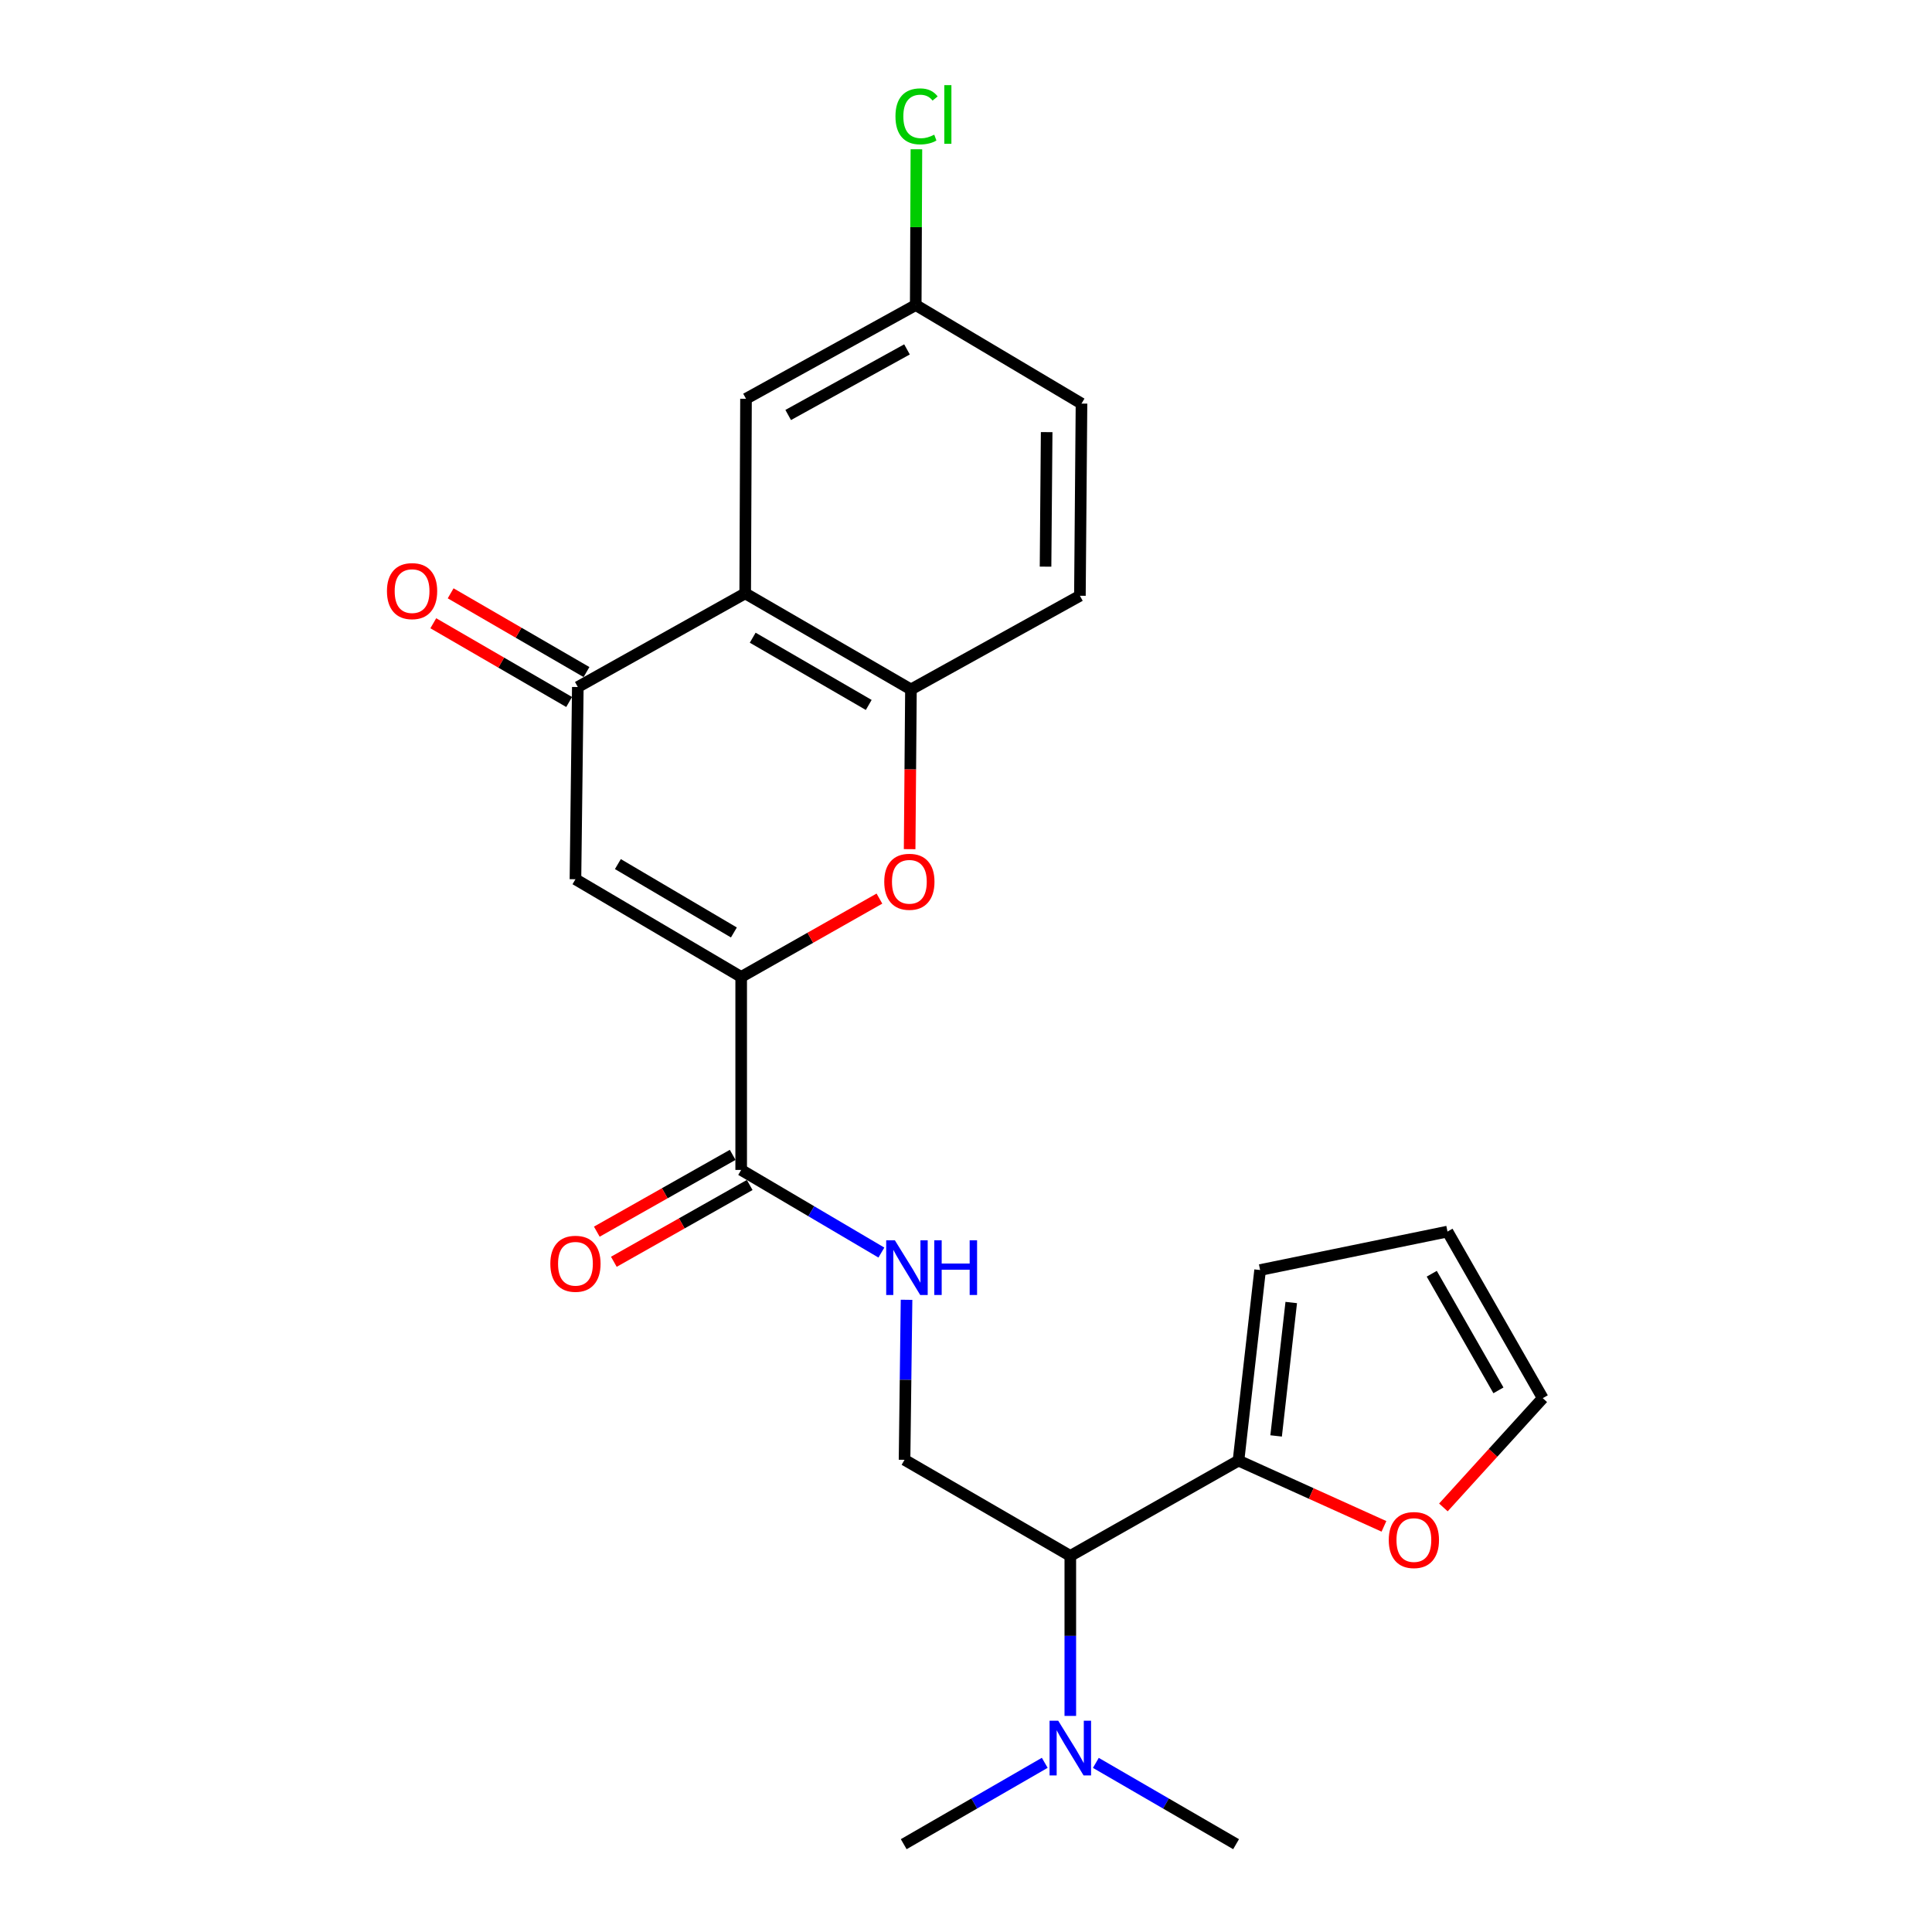 <?xml version='1.0' encoding='iso-8859-1'?>
<svg version='1.1' baseProfile='full'
              xmlns='http://www.w3.org/2000/svg'
                      xmlns:rdkit='http://www.rdkit.org/xml'
                      xmlns:xlink='http://www.w3.org/1999/xlink'
                  xml:space='preserve'
width='1000px' height='1000px' viewBox='0 0 1000 1000'>
<!-- END OF HEADER -->
<rect style='opacity:1.0;fill:#FFFFFF;stroke:none' width='1000' height='1000' x='0' y='0'> </rect>
<path class='bond-0' d='M 383.634,505.655 L 297.853,455.094' style='fill:none;fill-rule:evenodd;stroke:#000000;stroke-width:6px;stroke-linecap:butt;stroke-linejoin:miter;stroke-opacity:1' />
<path class='bond-0' d='M 379.86,482.643 L 319.814,447.25' style='fill:none;fill-rule:evenodd;stroke:#000000;stroke-width:6px;stroke-linecap:butt;stroke-linejoin:miter;stroke-opacity:1' />
<path class='bond-3' d='M 383.634,505.655 L 419.41,485.383' style='fill:none;fill-rule:evenodd;stroke:#000000;stroke-width:6px;stroke-linecap:butt;stroke-linejoin:miter;stroke-opacity:1' />
<path class='bond-3' d='M 419.41,485.383 L 455.187,465.111' style='fill:none;fill-rule:evenodd;stroke:#FF0000;stroke-width:6px;stroke-linecap:butt;stroke-linejoin:miter;stroke-opacity:1' />
<path class='bond-5' d='M 383.634,505.655 L 383.634,605.553' style='fill:none;fill-rule:evenodd;stroke:#000000;stroke-width:6px;stroke-linecap:butt;stroke-linejoin:miter;stroke-opacity:1' />
<path class='bond-2' d='M 297.853,455.094 L 299.077,355.603' style='fill:none;fill-rule:evenodd;stroke:#000000;stroke-width:6px;stroke-linecap:butt;stroke-linejoin:miter;stroke-opacity:1' />
<path class='bond-1' d='M 385.713,307.122 L 471.504,356.847' style='fill:none;fill-rule:evenodd;stroke:#000000;stroke-width:6px;stroke-linecap:butt;stroke-linejoin:miter;stroke-opacity:1' />
<path class='bond-1' d='M 389.602,330.074 L 449.655,364.882' style='fill:none;fill-rule:evenodd;stroke:#000000;stroke-width:6px;stroke-linecap:butt;stroke-linejoin:miter;stroke-opacity:1' />
<path class='bond-11' d='M 385.713,307.122 L 386.131,206.398' style='fill:none;fill-rule:evenodd;stroke:#000000;stroke-width:6px;stroke-linecap:butt;stroke-linejoin:miter;stroke-opacity:1' />
<path class='bond-24' d='M 385.713,307.122 L 299.077,355.603' style='fill:none;fill-rule:evenodd;stroke:#000000;stroke-width:6px;stroke-linecap:butt;stroke-linejoin:miter;stroke-opacity:1' />
<path class='bond-13' d='M 303.567,347.857 L 268.412,327.48' style='fill:none;fill-rule:evenodd;stroke:#000000;stroke-width:6px;stroke-linecap:butt;stroke-linejoin:miter;stroke-opacity:1' />
<path class='bond-13' d='M 268.412,327.48 L 233.256,307.103' style='fill:none;fill-rule:evenodd;stroke:#FF0000;stroke-width:6px;stroke-linecap:butt;stroke-linejoin:miter;stroke-opacity:1' />
<path class='bond-13' d='M 294.587,363.35 L 259.431,342.974' style='fill:none;fill-rule:evenodd;stroke:#000000;stroke-width:6px;stroke-linecap:butt;stroke-linejoin:miter;stroke-opacity:1' />
<path class='bond-13' d='M 259.431,342.974 L 224.275,322.597' style='fill:none;fill-rule:evenodd;stroke:#FF0000;stroke-width:6px;stroke-linecap:butt;stroke-linejoin:miter;stroke-opacity:1' />
<path class='bond-4' d='M 470.826,439.52 L 471.165,398.184' style='fill:none;fill-rule:evenodd;stroke:#FF0000;stroke-width:6px;stroke-linecap:butt;stroke-linejoin:miter;stroke-opacity:1' />
<path class='bond-4' d='M 471.165,398.184 L 471.504,356.847' style='fill:none;fill-rule:evenodd;stroke:#000000;stroke-width:6px;stroke-linecap:butt;stroke-linejoin:miter;stroke-opacity:1' />
<path class='bond-17' d='M 471.504,356.847 L 558.956,308.365' style='fill:none;fill-rule:evenodd;stroke:#000000;stroke-width:6px;stroke-linecap:butt;stroke-linejoin:miter;stroke-opacity:1' />
<path class='bond-8' d='M 383.634,605.553 L 419.919,626.94' style='fill:none;fill-rule:evenodd;stroke:#000000;stroke-width:6px;stroke-linecap:butt;stroke-linejoin:miter;stroke-opacity:1' />
<path class='bond-8' d='M 419.919,626.94 L 456.205,648.326' style='fill:none;fill-rule:evenodd;stroke:#0000FF;stroke-width:6px;stroke-linecap:butt;stroke-linejoin:miter;stroke-opacity:1' />
<path class='bond-15' d='M 379.228,597.758 L 344.069,617.633' style='fill:none;fill-rule:evenodd;stroke:#000000;stroke-width:6px;stroke-linecap:butt;stroke-linejoin:miter;stroke-opacity:1' />
<path class='bond-15' d='M 344.069,617.633 L 308.91,637.508' style='fill:none;fill-rule:evenodd;stroke:#FF0000;stroke-width:6px;stroke-linecap:butt;stroke-linejoin:miter;stroke-opacity:1' />
<path class='bond-15' d='M 388.04,613.348 L 352.882,633.223' style='fill:none;fill-rule:evenodd;stroke:#000000;stroke-width:6px;stroke-linecap:butt;stroke-linejoin:miter;stroke-opacity:1' />
<path class='bond-15' d='M 352.882,633.223 L 317.723,653.098' style='fill:none;fill-rule:evenodd;stroke:#FF0000;stroke-width:6px;stroke-linecap:butt;stroke-linejoin:miter;stroke-opacity:1' />
<path class='bond-6' d='M 553.991,805.33 L 468.191,755.595' style='fill:none;fill-rule:evenodd;stroke:#000000;stroke-width:6px;stroke-linecap:butt;stroke-linejoin:miter;stroke-opacity:1' />
<path class='bond-7' d='M 553.991,805.33 L 641.046,756.012' style='fill:none;fill-rule:evenodd;stroke:#000000;stroke-width:6px;stroke-linecap:butt;stroke-linejoin:miter;stroke-opacity:1' />
<path class='bond-12' d='M 553.991,805.33 L 553.991,846.742' style='fill:none;fill-rule:evenodd;stroke:#000000;stroke-width:6px;stroke-linecap:butt;stroke-linejoin:miter;stroke-opacity:1' />
<path class='bond-12' d='M 553.991,846.742 L 553.991,888.154' style='fill:none;fill-rule:evenodd;stroke:#0000FF;stroke-width:6px;stroke-linecap:butt;stroke-linejoin:miter;stroke-opacity:1' />
<path class='bond-10' d='M 641.046,756.012 L 678.688,773.027' style='fill:none;fill-rule:evenodd;stroke:#000000;stroke-width:6px;stroke-linecap:butt;stroke-linejoin:miter;stroke-opacity:1' />
<path class='bond-10' d='M 678.688,773.027 L 716.33,790.041' style='fill:none;fill-rule:evenodd;stroke:#FF0000;stroke-width:6px;stroke-linecap:butt;stroke-linejoin:miter;stroke-opacity:1' />
<path class='bond-14' d='M 641.046,756.012 L 652.228,657.368' style='fill:none;fill-rule:evenodd;stroke:#000000;stroke-width:6px;stroke-linecap:butt;stroke-linejoin:miter;stroke-opacity:1' />
<path class='bond-14' d='M 660.517,743.233 L 668.345,674.182' style='fill:none;fill-rule:evenodd;stroke:#000000;stroke-width:6px;stroke-linecap:butt;stroke-linejoin:miter;stroke-opacity:1' />
<path class='bond-9' d='M 469.226,672.771 L 468.709,714.183' style='fill:none;fill-rule:evenodd;stroke:#0000FF;stroke-width:6px;stroke-linecap:butt;stroke-linejoin:miter;stroke-opacity:1' />
<path class='bond-9' d='M 468.709,714.183 L 468.191,755.595' style='fill:none;fill-rule:evenodd;stroke:#000000;stroke-width:6px;stroke-linecap:butt;stroke-linejoin:miter;stroke-opacity:1' />
<path class='bond-16' d='M 747.097,780.243 L 772.813,751.966' style='fill:none;fill-rule:evenodd;stroke:#FF0000;stroke-width:6px;stroke-linecap:butt;stroke-linejoin:miter;stroke-opacity:1' />
<path class='bond-16' d='M 772.813,751.966 L 798.529,723.688' style='fill:none;fill-rule:evenodd;stroke:#000000;stroke-width:6px;stroke-linecap:butt;stroke-linejoin:miter;stroke-opacity:1' />
<path class='bond-25' d='M 386.131,206.398 L 473.981,157.896' style='fill:none;fill-rule:evenodd;stroke:#000000;stroke-width:6px;stroke-linecap:butt;stroke-linejoin:miter;stroke-opacity:1' />
<path class='bond-25' d='M 407.964,214.8 L 469.459,180.849' style='fill:none;fill-rule:evenodd;stroke:#000000;stroke-width:6px;stroke-linecap:butt;stroke-linejoin:miter;stroke-opacity:1' />
<path class='bond-22' d='M 540.763,912.432 L 504.263,933.489' style='fill:none;fill-rule:evenodd;stroke:#0000FF;stroke-width:6px;stroke-linecap:butt;stroke-linejoin:miter;stroke-opacity:1' />
<path class='bond-22' d='M 504.263,933.489 L 467.763,954.545' style='fill:none;fill-rule:evenodd;stroke:#000000;stroke-width:6px;stroke-linecap:butt;stroke-linejoin:miter;stroke-opacity:1' />
<path class='bond-23' d='M 567.211,912.465 L 603.501,933.505' style='fill:none;fill-rule:evenodd;stroke:#0000FF;stroke-width:6px;stroke-linecap:butt;stroke-linejoin:miter;stroke-opacity:1' />
<path class='bond-23' d='M 603.501,933.505 L 639.792,954.545' style='fill:none;fill-rule:evenodd;stroke:#000000;stroke-width:6px;stroke-linecap:butt;stroke-linejoin:miter;stroke-opacity:1' />
<path class='bond-18' d='M 652.228,657.368 L 749.221,637.46' style='fill:none;fill-rule:evenodd;stroke:#000000;stroke-width:6px;stroke-linecap:butt;stroke-linejoin:miter;stroke-opacity:1' />
<path class='bond-26' d='M 798.529,723.688 L 749.221,637.46' style='fill:none;fill-rule:evenodd;stroke:#000000;stroke-width:6px;stroke-linecap:butt;stroke-linejoin:miter;stroke-opacity:1' />
<path class='bond-26' d='M 775.587,719.643 L 741.071,659.284' style='fill:none;fill-rule:evenodd;stroke:#000000;stroke-width:6px;stroke-linecap:butt;stroke-linejoin:miter;stroke-opacity:1' />
<path class='bond-20' d='M 558.956,308.365 L 559.782,208.895' style='fill:none;fill-rule:evenodd;stroke:#000000;stroke-width:6px;stroke-linecap:butt;stroke-linejoin:miter;stroke-opacity:1' />
<path class='bond-20' d='M 541.172,293.296 L 541.75,223.667' style='fill:none;fill-rule:evenodd;stroke:#000000;stroke-width:6px;stroke-linecap:butt;stroke-linejoin:miter;stroke-opacity:1' />
<path class='bond-19' d='M 473.981,157.896 L 559.782,208.895' style='fill:none;fill-rule:evenodd;stroke:#000000;stroke-width:6px;stroke-linecap:butt;stroke-linejoin:miter;stroke-opacity:1' />
<path class='bond-21' d='M 473.981,157.896 L 474.156,117.577' style='fill:none;fill-rule:evenodd;stroke:#000000;stroke-width:6px;stroke-linecap:butt;stroke-linejoin:miter;stroke-opacity:1' />
<path class='bond-21' d='M 474.156,117.577 L 474.331,77.258' style='fill:none;fill-rule:evenodd;stroke:#00CC00;stroke-width:6px;stroke-linecap:butt;stroke-linejoin:miter;stroke-opacity:1' />
<path  class='atom-4' d='M 457.688 456.407
Q 457.688 449.607, 461.048 445.807
Q 464.408 442.007, 470.688 442.007
Q 476.968 442.007, 480.328 445.807
Q 483.688 449.607, 483.688 456.407
Q 483.688 463.287, 480.288 467.207
Q 476.888 471.087, 470.688 471.087
Q 464.448 471.087, 461.048 467.207
Q 457.688 463.327, 457.688 456.407
M 470.688 467.887
Q 475.008 467.887, 477.328 465.007
Q 479.688 462.087, 479.688 456.407
Q 479.688 450.847, 477.328 448.047
Q 475.008 445.207, 470.688 445.207
Q 466.368 445.207, 464.008 448.007
Q 461.688 450.807, 461.688 456.407
Q 461.688 462.127, 464.008 465.007
Q 466.368 467.887, 470.688 467.887
' fill='#FF0000'/>
<path  class='atom-9' d='M 463.175 641.964
L 472.455 656.964
Q 473.375 658.444, 474.855 661.124
Q 476.335 663.804, 476.415 663.964
L 476.415 641.964
L 480.175 641.964
L 480.175 670.284
L 476.295 670.284
L 466.335 653.884
Q 465.175 651.964, 463.935 649.764
Q 462.735 647.564, 462.375 646.884
L 462.375 670.284
L 458.695 670.284
L 458.695 641.964
L 463.175 641.964
' fill='#0000FF'/>
<path  class='atom-9' d='M 483.575 641.964
L 487.415 641.964
L 487.415 654.004
L 501.895 654.004
L 501.895 641.964
L 505.735 641.964
L 505.735 670.284
L 501.895 670.284
L 501.895 657.204
L 487.415 657.204
L 487.415 670.284
L 483.575 670.284
L 483.575 641.964
' fill='#0000FF'/>
<path  class='atom-11' d='M 718.821 797.122
Q 718.821 790.322, 722.181 786.522
Q 725.541 782.722, 731.821 782.722
Q 738.101 782.722, 741.461 786.522
Q 744.821 790.322, 744.821 797.122
Q 744.821 804.002, 741.421 807.922
Q 738.021 811.802, 731.821 811.802
Q 725.581 811.802, 722.181 807.922
Q 718.821 804.042, 718.821 797.122
M 731.821 808.602
Q 736.141 808.602, 738.461 805.722
Q 740.821 802.802, 740.821 797.122
Q 740.821 791.562, 738.461 788.762
Q 736.141 785.922, 731.821 785.922
Q 727.501 785.922, 725.141 788.722
Q 722.821 791.522, 722.821 797.122
Q 722.821 802.842, 725.141 805.722
Q 727.501 808.602, 731.821 808.602
' fill='#FF0000'/>
<path  class='atom-13' d='M 547.731 890.64
L 557.011 905.64
Q 557.931 907.12, 559.411 909.8
Q 560.891 912.48, 560.971 912.64
L 560.971 890.64
L 564.731 890.64
L 564.731 918.96
L 560.851 918.96
L 550.891 902.56
Q 549.731 900.64, 548.491 898.44
Q 547.291 896.24, 546.931 895.56
L 546.931 918.96
L 543.251 918.96
L 543.251 890.64
L 547.731 890.64
' fill='#0000FF'/>
<path  class='atom-14' d='M 200.287 305.958
Q 200.287 299.158, 203.647 295.358
Q 207.007 291.558, 213.287 291.558
Q 219.567 291.558, 222.927 295.358
Q 226.287 299.158, 226.287 305.958
Q 226.287 312.838, 222.887 316.758
Q 219.487 320.638, 213.287 320.638
Q 207.047 320.638, 203.647 316.758
Q 200.287 312.878, 200.287 305.958
M 213.287 317.438
Q 217.607 317.438, 219.927 314.558
Q 222.287 311.638, 222.287 305.958
Q 222.287 300.398, 219.927 297.598
Q 217.607 294.758, 213.287 294.758
Q 208.967 294.758, 206.607 297.558
Q 204.287 300.358, 204.287 305.958
Q 204.287 311.678, 206.607 314.558
Q 208.967 317.438, 213.287 317.438
' fill='#FF0000'/>
<path  class='atom-16' d='M 284.853 654.125
Q 284.853 647.325, 288.213 643.525
Q 291.573 639.725, 297.853 639.725
Q 304.133 639.725, 307.493 643.525
Q 310.853 647.325, 310.853 654.125
Q 310.853 661.005, 307.453 664.925
Q 304.053 668.805, 297.853 668.805
Q 291.613 668.805, 288.213 664.925
Q 284.853 661.045, 284.853 654.125
M 297.853 665.605
Q 302.173 665.605, 304.493 662.725
Q 306.853 659.805, 306.853 654.125
Q 306.853 648.565, 304.493 645.765
Q 302.173 642.925, 297.853 642.925
Q 293.533 642.925, 291.173 645.725
Q 288.853 648.525, 288.853 654.125
Q 288.853 659.845, 291.173 662.725
Q 293.533 665.605, 297.853 665.605
' fill='#FF0000'/>
<path  class='atom-22' d='M 463.489 60.231
Q 463.489 53.191, 466.769 49.511
Q 470.089 45.791, 476.369 45.791
Q 482.209 45.791, 485.329 49.911
L 482.689 52.071
Q 480.409 49.071, 476.369 49.071
Q 472.089 49.071, 469.809 51.951
Q 467.569 54.791, 467.569 60.231
Q 467.569 65.831, 469.889 68.711
Q 472.249 71.591, 476.809 71.591
Q 479.929 71.591, 483.569 69.711
L 484.689 72.711
Q 483.209 73.671, 480.969 74.231
Q 478.729 74.791, 476.249 74.791
Q 470.089 74.791, 466.769 71.031
Q 463.489 67.271, 463.489 60.231
' fill='#00CC00'/>
<path  class='atom-22' d='M 488.769 44.071
L 492.449 44.071
L 492.449 74.431
L 488.769 74.431
L 488.769 44.071
' fill='#00CC00'/>
</svg>
